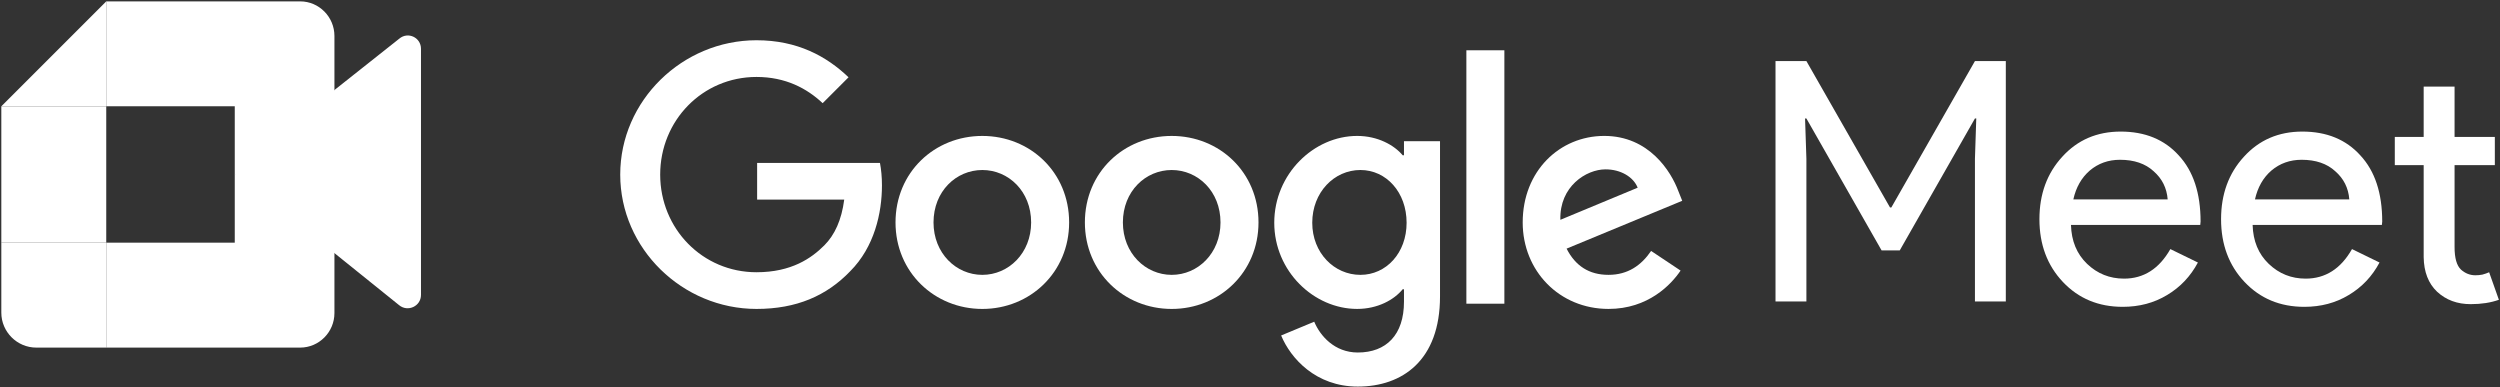 <svg width="1298" height="201" viewBox="0 0 1298 201" fill="none" xmlns="http://www.w3.org/2000/svg">
<rect x="0" y="0" width="1298" height="201" fill="#333333" stroke="none"/>
<path d="M166.829 125.937V119.593V110.833V69.598V60.838L173.579 46.791L207.328 20.056C211.828 16.28 218.578 19.452 218.578 25.343V153.125C218.578 159.016 211.678 162.187 207.178 158.411L166.829 125.937Z" fill="white"/>
<path d="M55.16 0.716L0.687 55.188H55.16V0.716Z" fill="white"/>
<path d="M55.16 55.188H0.687V126.003H55.16V55.188Z" fill="white"/>
<path d="M0.687 126.003V162.318C0.687 172.304 8.858 180.475 18.845 180.475H55.16V126.003H0.687Z" fill="white"/>
<path d="M173.638 18.665C173.638 8.793 165.64 0.716 155.866 0.716H120.323H55.16V55.188H121.889V90.596L173.638 88.966V18.665Z" fill="white"/>
<path d="M121.889 126.003H55.16V180.475H120.323H155.866C165.64 180.475 173.638 172.41 173.638 162.552V90.596H121.889V126.003Z" fill="white"/>
<path d="M173.638 47.017V131.45L121.889 90.596L173.638 47.017Z" fill="white"/>
<path d="M937.883 156.518H921.846V31.711H937.883L981.287 107.711H981.984L1025.39 31.711H1041.42V156.518H1025.39V82.436L1026.08 61.518H1025.39L986.342 130.023H976.929L937.883 61.518H937.186L937.883 82.436V156.518Z" fill="white"/>
<path d="M1102.1 159.307C1089.55 159.307 1079.21 155.007 1071.07 146.408C1062.94 137.809 1058.87 126.943 1058.87 113.812C1058.87 100.796 1062.82 89.989 1070.72 81.39C1078.62 72.674 1088.73 68.316 1101.05 68.316C1113.72 68.316 1123.77 72.442 1131.21 80.692C1138.76 88.827 1142.54 100.273 1142.54 115.032L1142.37 116.775H1075.25C1075.49 125.142 1078.28 131.882 1083.62 136.995C1088.97 142.108 1095.36 144.665 1102.8 144.665C1113.02 144.665 1121.04 139.552 1126.85 129.326L1141.15 136.298C1137.31 143.503 1131.96 149.139 1125.11 153.206C1118.37 157.274 1110.7 159.307 1102.1 159.307ZM1076.48 103.527H1125.46C1124.99 97.601 1122.55 92.72 1118.14 88.885C1113.84 84.934 1108.03 82.959 1100.7 82.959C1094.66 82.959 1089.43 84.818 1085.02 88.537C1080.72 92.255 1077.87 97.252 1076.48 103.527Z" fill="white"/>
<path d="M1196.4 159.307C1183.85 159.307 1173.51 155.007 1165.38 146.408C1157.24 137.809 1153.18 126.943 1153.18 113.812C1153.18 100.796 1157.13 89.989 1165.03 81.39C1172.93 72.674 1183.04 68.316 1195.36 68.316C1208.03 68.316 1218.08 72.442 1225.51 80.692C1233.07 88.827 1236.85 100.273 1236.85 115.032L1236.67 116.775H1169.56C1169.79 125.142 1172.58 131.882 1177.93 136.995C1183.27 142.108 1189.66 144.665 1197.1 144.665C1207.33 144.665 1215.35 139.552 1221.16 129.326L1235.45 136.298C1231.62 143.503 1226.27 149.139 1219.41 153.206C1212.67 157.274 1205 159.307 1196.4 159.307ZM1170.78 103.527H1219.76C1219.3 97.601 1216.86 92.72 1212.44 88.885C1208.14 84.934 1202.33 82.959 1195.01 82.959C1188.97 82.959 1183.74 84.818 1179.32 88.537C1175.02 92.255 1172.18 97.252 1170.78 103.527Z" fill="white"/>
<path d="M1282.77 157.913C1275.8 157.913 1269.99 155.763 1265.34 151.463C1260.81 147.163 1258.49 141.179 1258.37 133.509V85.748H1243.38V71.105H1258.37V44.958H1274.41V71.105H1295.32V85.748H1274.41V128.28C1274.41 133.974 1275.51 137.867 1277.72 139.959C1279.93 141.934 1282.43 142.922 1285.21 142.922C1286.49 142.922 1287.71 142.806 1288.87 142.573C1290.15 142.225 1291.32 141.818 1292.36 141.353L1297.42 155.647C1293.23 157.158 1288.35 157.913 1282.77 157.913Z" fill="white"/>
<path d="M393.102 103.635V84.582H456.876C457.527 87.94 457.911 91.936 457.911 96.263C457.911 110.554 453.997 128.244 441.414 140.835C429.166 153.594 413.521 160.397 392.773 160.397C354.334 160.397 322.021 129.094 322.021 90.648C322.021 52.201 354.334 20.898 392.773 20.898C414.031 20.898 429.166 29.235 440.564 40.123L427.126 53.564C418.96 45.907 407.908 39.954 392.773 39.954C364.711 39.954 342.77 62.579 342.77 90.651C342.77 118.723 364.711 141.348 392.773 141.348C410.972 141.348 421.346 134.032 427.976 127.398C433.382 121.993 436.939 114.238 438.323 103.639L393.102 103.635Z" fill="white"/>
<path d="M555.093 115.488C555.093 141.348 534.854 160.401 510.022 160.401C485.191 160.401 464.952 141.348 464.952 115.488C464.952 89.461 485.191 70.576 510.022 70.576C534.856 70.576 555.093 89.457 555.093 115.488ZM535.366 115.488C535.366 99.326 523.632 88.27 510.025 88.27C496.421 88.27 484.682 99.326 484.682 115.488C484.682 131.479 496.415 142.707 510.025 142.707C523.632 142.707 535.366 131.479 535.366 115.488Z" fill="white"/>
<path d="M653.414 115.488C653.414 141.348 633.174 160.401 608.343 160.401C583.512 160.401 563.272 141.348 563.272 115.488C563.272 89.461 583.512 70.576 608.343 70.576C633.177 70.576 653.414 89.457 653.414 115.488ZM633.686 115.488C633.686 99.326 621.953 88.27 608.346 88.27C594.741 88.27 583.002 99.326 583.002 115.488C583.002 131.479 594.739 142.707 608.346 142.707C621.953 142.707 633.686 131.479 633.686 115.488Z" fill="white"/>
<path d="M747.656 73.294V153.931C747.656 187.106 728.098 200.716 704.966 200.716C683.196 200.716 670.103 186.084 665.168 174.178L682.346 167.032C685.407 174.347 692.889 183.022 704.966 183.022C719.763 183.022 728.947 173.834 728.947 156.653V150.187H728.266C723.843 155.631 715.34 160.393 704.625 160.393C682.174 160.393 661.595 140.831 661.595 115.653C661.595 90.303 682.174 70.573 704.625 70.573C715.34 70.573 723.843 75.335 728.266 80.61H728.947V73.294H747.656ZM730.307 115.657C730.307 99.835 719.761 88.266 706.325 88.266C692.72 88.266 681.322 99.835 681.322 115.657C681.322 131.307 692.718 142.707 706.325 142.707C719.763 142.707 730.307 131.307 730.307 115.657Z" fill="white"/>
<path d="M781.07 26.106V157.679H761.342V26.106H781.07Z" fill="white"/>
<path d="M857.256 130.285L872.563 140.491C867.627 147.806 855.725 160.394 835.145 160.394C809.633 160.394 790.584 140.659 790.584 115.481C790.584 88.772 809.802 70.569 832.931 70.569C856.234 70.569 867.627 89.113 871.372 99.15L873.412 104.253L813.373 129.09C817.967 138.106 825.112 142.7 835.145 142.7C845.179 142.707 852.154 137.772 857.256 130.285ZM810.142 114.126L850.278 97.454C848.066 91.842 841.434 87.929 833.609 87.929C823.581 87.925 809.633 96.772 810.142 114.126Z" fill="white"/>
</svg>

